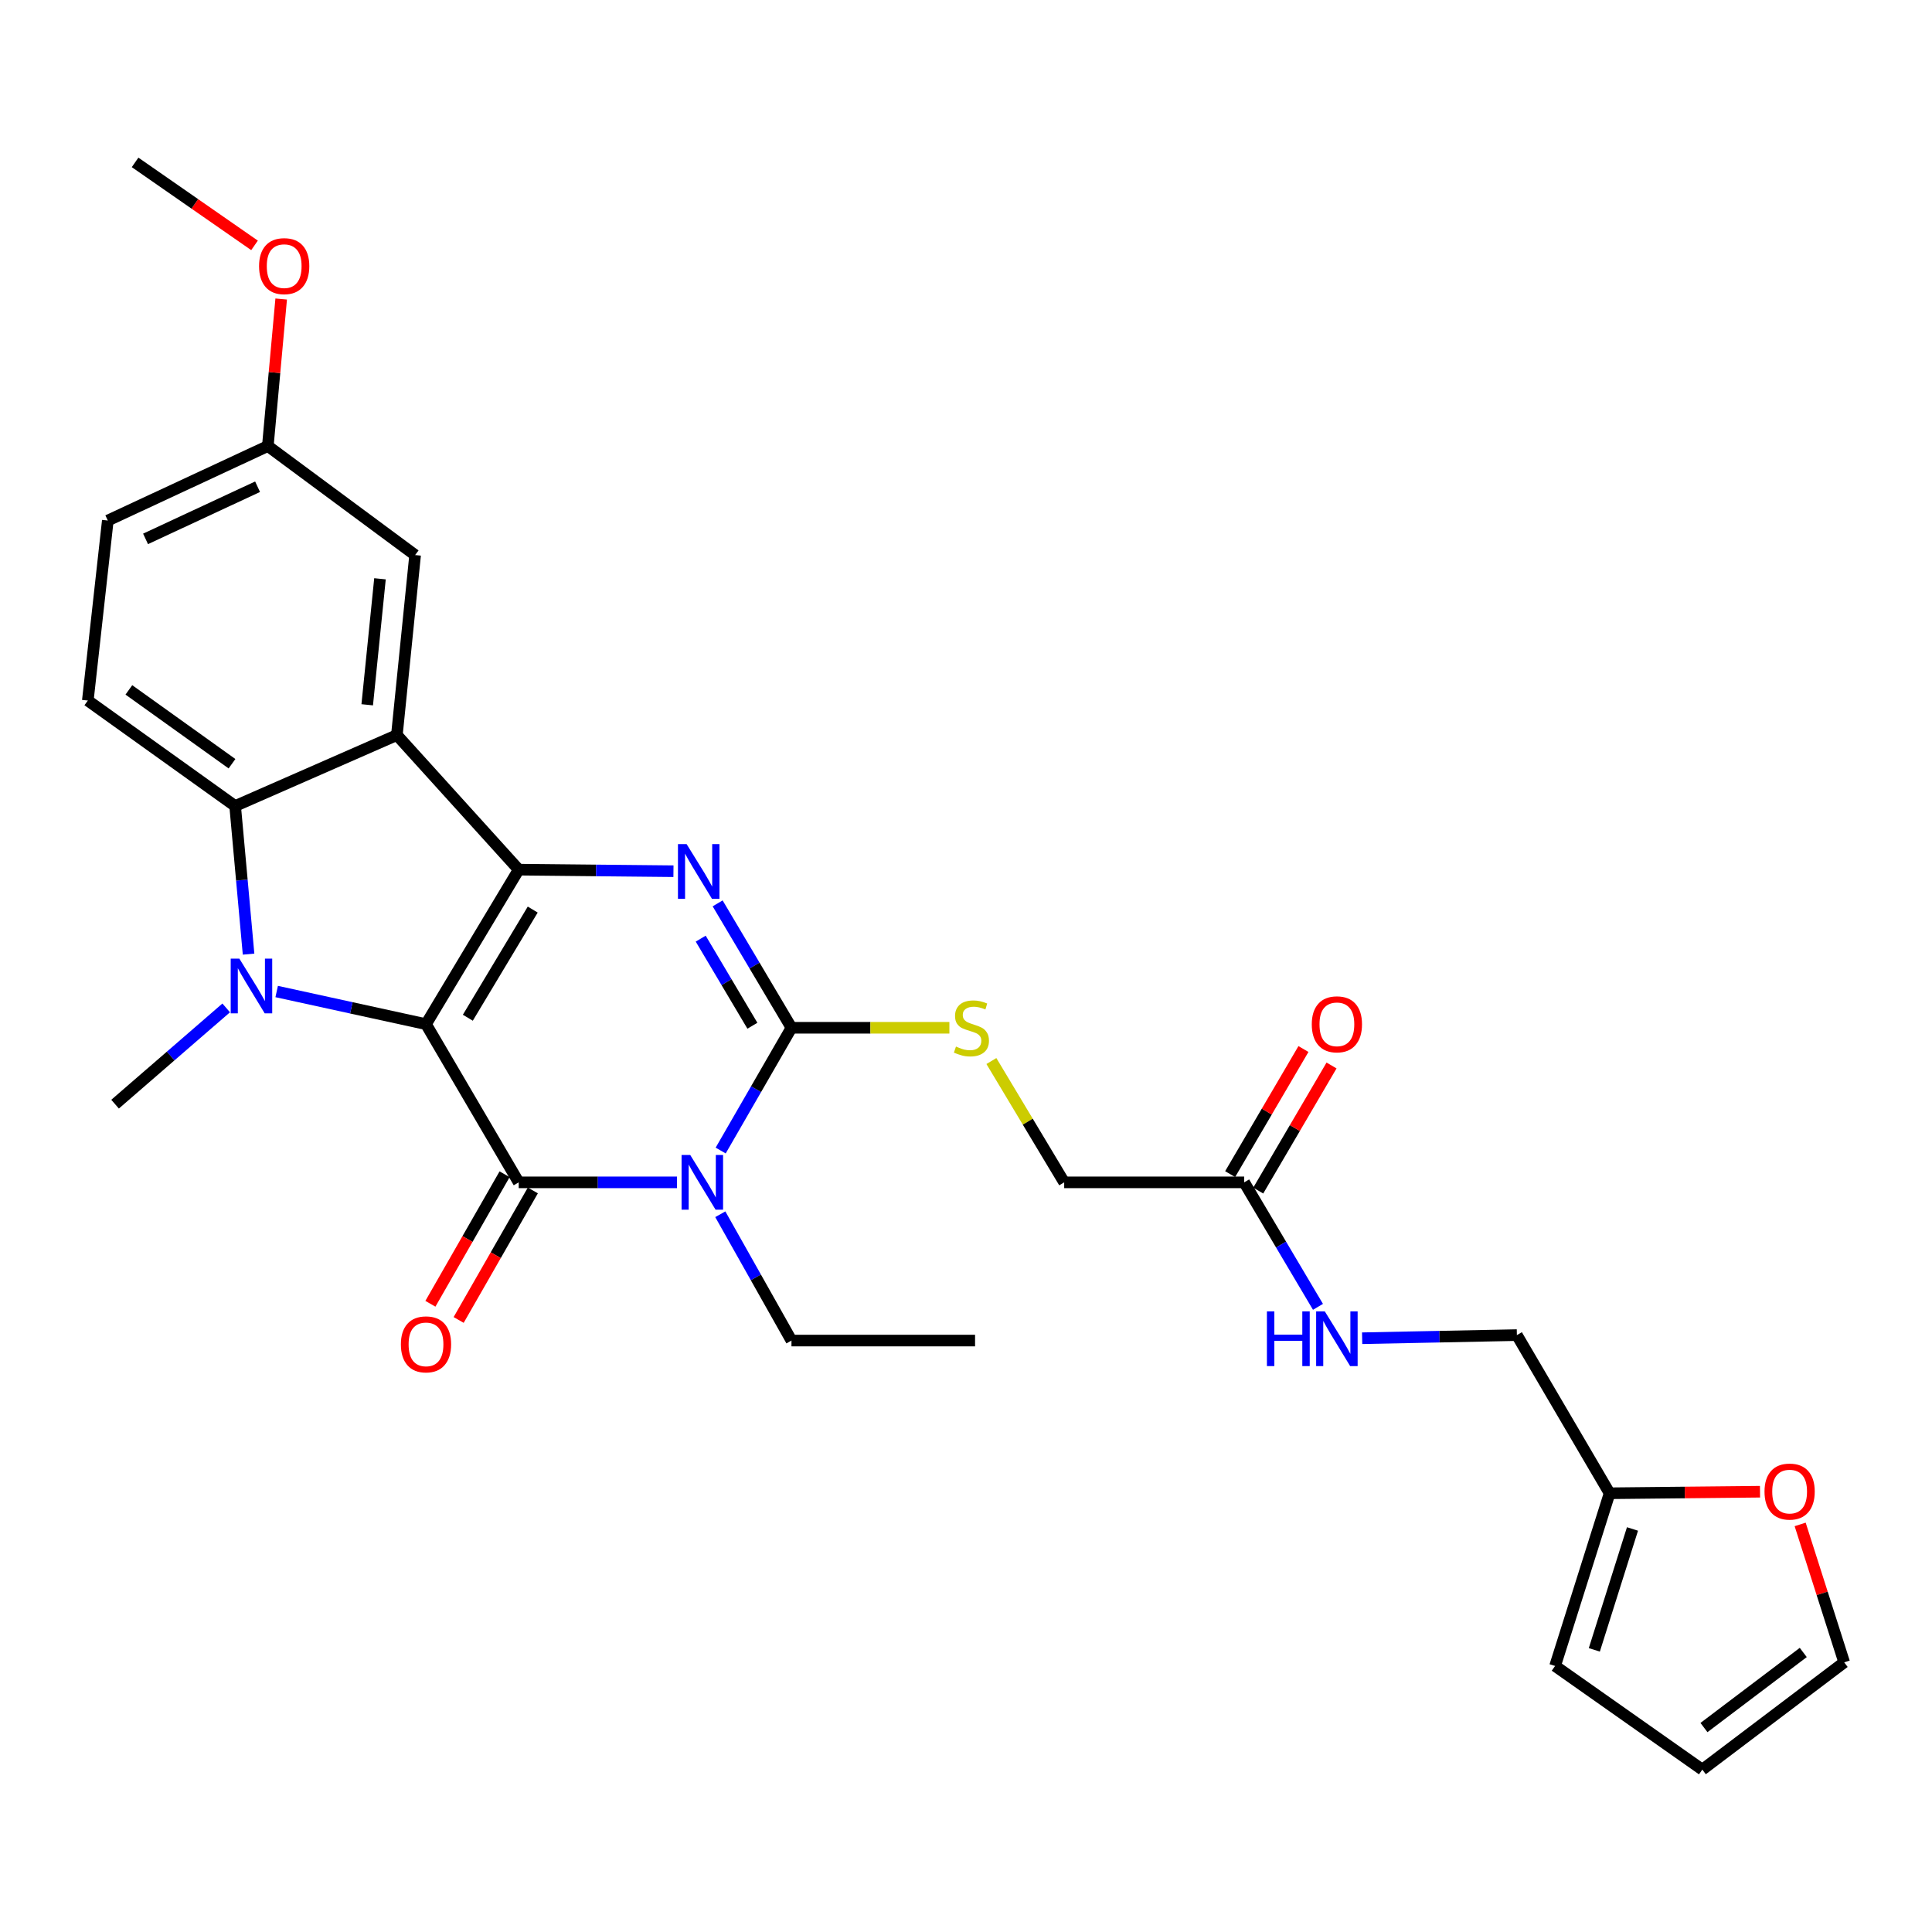 <?xml version='1.0' encoding='iso-8859-1'?>
<svg version='1.1' baseProfile='full'
              xmlns='http://www.w3.org/2000/svg'
                      xmlns:rdkit='http://www.rdkit.org/xml'
                      xmlns:xlink='http://www.w3.org/1999/xlink'
                  xml:space='preserve'
width='1000px' height='1000px' viewBox='0 0 1000 1000'>
<!-- END OF HEADER -->
<rect style='opacity:1.0;fill:#FFFFFF;stroke:none' width='1000' height='1000' x='0' y='0'> </rect>
<path class='bond-0' d='M 220.499,530.103 L 268.486,450.132' style='fill:none;fill-rule:evenodd;stroke:#000000;stroke-width:6px;stroke-linecap:butt;stroke-linejoin:miter;stroke-opacity:1' />
<path class='bond-0' d='M 242.149,526.779 L 275.739,470.799' style='fill:none;fill-rule:evenodd;stroke:#000000;stroke-width:6px;stroke-linecap:butt;stroke-linejoin:miter;stroke-opacity:1' />
<path class='bond-1' d='M 220.499,530.103 L 268.486,611.984' style='fill:none;fill-rule:evenodd;stroke:#000000;stroke-width:6px;stroke-linecap:butt;stroke-linejoin:miter;stroke-opacity:1' />
<path class='bond-3' d='M 220.499,530.103 L 181.853,521.656' style='fill:none;fill-rule:evenodd;stroke:#000000;stroke-width:6px;stroke-linecap:butt;stroke-linejoin:miter;stroke-opacity:1' />
<path class='bond-3' d='M 181.853,521.656 L 143.206,513.208' style='fill:none;fill-rule:evenodd;stroke:#0000FF;stroke-width:6px;stroke-linecap:butt;stroke-linejoin:miter;stroke-opacity:1' />
<path class='bond-4' d='M 268.486,450.132 L 308.533,450.534' style='fill:none;fill-rule:evenodd;stroke:#000000;stroke-width:6px;stroke-linecap:butt;stroke-linejoin:miter;stroke-opacity:1' />
<path class='bond-4' d='M 308.533,450.534 L 348.58,450.937' style='fill:none;fill-rule:evenodd;stroke:#0000FF;stroke-width:6px;stroke-linecap:butt;stroke-linejoin:miter;stroke-opacity:1' />
<path class='bond-6' d='M 268.486,450.132 L 205.425,380.47' style='fill:none;fill-rule:evenodd;stroke:#000000;stroke-width:6px;stroke-linecap:butt;stroke-linejoin:miter;stroke-opacity:1' />
<path class='bond-2' d='M 268.486,611.984 L 309.446,611.984' style='fill:none;fill-rule:evenodd;stroke:#000000;stroke-width:6px;stroke-linecap:butt;stroke-linejoin:miter;stroke-opacity:1' />
<path class='bond-2' d='M 309.446,611.984 L 350.406,611.984' style='fill:none;fill-rule:evenodd;stroke:#0000FF;stroke-width:6px;stroke-linecap:butt;stroke-linejoin:miter;stroke-opacity:1' />
<path class='bond-10' d='M 261.174,607.795 L 241.973,641.315' style='fill:none;fill-rule:evenodd;stroke:#000000;stroke-width:6px;stroke-linecap:butt;stroke-linejoin:miter;stroke-opacity:1' />
<path class='bond-10' d='M 241.973,641.315 L 222.772,674.834' style='fill:none;fill-rule:evenodd;stroke:#FF0000;stroke-width:6px;stroke-linecap:butt;stroke-linejoin:miter;stroke-opacity:1' />
<path class='bond-10' d='M 275.798,616.172 L 256.597,649.692' style='fill:none;fill-rule:evenodd;stroke:#000000;stroke-width:6px;stroke-linecap:butt;stroke-linejoin:miter;stroke-opacity:1' />
<path class='bond-10' d='M 256.597,649.692 L 237.397,683.211' style='fill:none;fill-rule:evenodd;stroke:#FF0000;stroke-width:6px;stroke-linecap:butt;stroke-linejoin:miter;stroke-opacity:1' />
<path class='bond-5' d='M 373.02,595.515 L 391.342,563.745' style='fill:none;fill-rule:evenodd;stroke:#0000FF;stroke-width:6px;stroke-linecap:butt;stroke-linejoin:miter;stroke-opacity:1' />
<path class='bond-5' d='M 391.342,563.745 L 409.664,531.975' style='fill:none;fill-rule:evenodd;stroke:#000000;stroke-width:6px;stroke-linecap:butt;stroke-linejoin:miter;stroke-opacity:1' />
<path class='bond-20' d='M 372.825,628.494 L 391.244,661.184' style='fill:none;fill-rule:evenodd;stroke:#0000FF;stroke-width:6px;stroke-linecap:butt;stroke-linejoin:miter;stroke-opacity:1' />
<path class='bond-20' d='M 391.244,661.184 L 409.664,693.874' style='fill:none;fill-rule:evenodd;stroke:#000000;stroke-width:6px;stroke-linecap:butt;stroke-linejoin:miter;stroke-opacity:1' />
<path class='bond-7' d='M 128.658,493.857 L 125.183,455.524' style='fill:none;fill-rule:evenodd;stroke:#0000FF;stroke-width:6px;stroke-linecap:butt;stroke-linejoin:miter;stroke-opacity:1' />
<path class='bond-7' d='M 125.183,455.524 L 121.708,417.192' style='fill:none;fill-rule:evenodd;stroke:#000000;stroke-width:6px;stroke-linecap:butt;stroke-linejoin:miter;stroke-opacity:1' />
<path class='bond-22' d='M 117.079,521.684 L 88.322,546.6' style='fill:none;fill-rule:evenodd;stroke:#0000FF;stroke-width:6px;stroke-linecap:butt;stroke-linejoin:miter;stroke-opacity:1' />
<path class='bond-22' d='M 88.322,546.6 L 59.565,571.516' style='fill:none;fill-rule:evenodd;stroke:#000000;stroke-width:6px;stroke-linecap:butt;stroke-linejoin:miter;stroke-opacity:1' />
<path class='bond-30' d='M 371.449,467.58 L 390.556,499.778' style='fill:none;fill-rule:evenodd;stroke:#0000FF;stroke-width:6px;stroke-linecap:butt;stroke-linejoin:miter;stroke-opacity:1' />
<path class='bond-30' d='M 390.556,499.778 L 409.664,531.975' style='fill:none;fill-rule:evenodd;stroke:#000000;stroke-width:6px;stroke-linecap:butt;stroke-linejoin:miter;stroke-opacity:1' />
<path class='bond-30' d='M 362.687,485.841 L 376.063,508.379' style='fill:none;fill-rule:evenodd;stroke:#0000FF;stroke-width:6px;stroke-linecap:butt;stroke-linejoin:miter;stroke-opacity:1' />
<path class='bond-30' d='M 376.063,508.379 L 389.438,530.917' style='fill:none;fill-rule:evenodd;stroke:#000000;stroke-width:6px;stroke-linecap:butt;stroke-linejoin:miter;stroke-opacity:1' />
<path class='bond-8' d='M 409.664,531.975 L 450.532,531.975' style='fill:none;fill-rule:evenodd;stroke:#000000;stroke-width:6px;stroke-linecap:butt;stroke-linejoin:miter;stroke-opacity:1' />
<path class='bond-8' d='M 450.532,531.975 L 491.4,531.975' style='fill:none;fill-rule:evenodd;stroke:#CCCC00;stroke-width:6px;stroke-linecap:butt;stroke-linejoin:miter;stroke-opacity:1' />
<path class='bond-11' d='M 205.425,380.47 L 214.863,287.306' style='fill:none;fill-rule:evenodd;stroke:#000000;stroke-width:6px;stroke-linecap:butt;stroke-linejoin:miter;stroke-opacity:1' />
<path class='bond-11' d='M 190.072,364.796 L 196.679,299.582' style='fill:none;fill-rule:evenodd;stroke:#000000;stroke-width:6px;stroke-linecap:butt;stroke-linejoin:miter;stroke-opacity:1' />
<path class='bond-29' d='M 205.425,380.47 L 121.708,417.192' style='fill:none;fill-rule:evenodd;stroke:#000000;stroke-width:6px;stroke-linecap:butt;stroke-linejoin:miter;stroke-opacity:1' />
<path class='bond-9' d='M 121.708,417.192 L 45.455,362.605' style='fill:none;fill-rule:evenodd;stroke:#000000;stroke-width:6px;stroke-linecap:butt;stroke-linejoin:miter;stroke-opacity:1' />
<path class='bond-9' d='M 120.081,395.3 L 66.703,357.088' style='fill:none;fill-rule:evenodd;stroke:#000000;stroke-width:6px;stroke-linecap:butt;stroke-linejoin:miter;stroke-opacity:1' />
<path class='bond-21' d='M 513.139,549.188 L 531.981,580.586' style='fill:none;fill-rule:evenodd;stroke:#CCCC00;stroke-width:6px;stroke-linecap:butt;stroke-linejoin:miter;stroke-opacity:1' />
<path class='bond-21' d='M 531.981,580.586 L 550.823,611.984' style='fill:none;fill-rule:evenodd;stroke:#000000;stroke-width:6px;stroke-linecap:butt;stroke-linejoin:miter;stroke-opacity:1' />
<path class='bond-25' d='M 45.455,362.605 L 55.801,269.431' style='fill:none;fill-rule:evenodd;stroke:#000000;stroke-width:6px;stroke-linecap:butt;stroke-linejoin:miter;stroke-opacity:1' />
<path class='bond-24' d='M 214.863,287.306 L 138.628,230.864' style='fill:none;fill-rule:evenodd;stroke:#000000;stroke-width:6px;stroke-linecap:butt;stroke-linejoin:miter;stroke-opacity:1' />
<path class='bond-12' d='M 643.987,611.984 L 550.823,611.984' style='fill:none;fill-rule:evenodd;stroke:#000000;stroke-width:6px;stroke-linecap:butt;stroke-linejoin:miter;stroke-opacity:1' />
<path class='bond-15' d='M 643.987,611.984 L 663.086,644.2' style='fill:none;fill-rule:evenodd;stroke:#000000;stroke-width:6px;stroke-linecap:butt;stroke-linejoin:miter;stroke-opacity:1' />
<path class='bond-15' d='M 663.086,644.2 L 682.184,676.416' style='fill:none;fill-rule:evenodd;stroke:#0000FF;stroke-width:6px;stroke-linecap:butt;stroke-linejoin:miter;stroke-opacity:1' />
<path class='bond-19' d='M 651.257,616.245 L 670.23,583.87' style='fill:none;fill-rule:evenodd;stroke:#000000;stroke-width:6px;stroke-linecap:butt;stroke-linejoin:miter;stroke-opacity:1' />
<path class='bond-19' d='M 670.23,583.87 L 689.203,551.496' style='fill:none;fill-rule:evenodd;stroke:#FF0000;stroke-width:6px;stroke-linecap:butt;stroke-linejoin:miter;stroke-opacity:1' />
<path class='bond-19' d='M 636.717,607.723 L 655.69,575.349' style='fill:none;fill-rule:evenodd;stroke:#000000;stroke-width:6px;stroke-linecap:butt;stroke-linejoin:miter;stroke-opacity:1' />
<path class='bond-19' d='M 655.69,575.349 L 674.663,542.975' style='fill:none;fill-rule:evenodd;stroke:#FF0000;stroke-width:6px;stroke-linecap:butt;stroke-linejoin:miter;stroke-opacity:1' />
<path class='bond-13' d='M 833.133,772.909 L 785.137,691.047' style='fill:none;fill-rule:evenodd;stroke:#000000;stroke-width:6px;stroke-linecap:butt;stroke-linejoin:miter;stroke-opacity:1' />
<path class='bond-14' d='M 833.133,772.909 L 872.055,772.51' style='fill:none;fill-rule:evenodd;stroke:#000000;stroke-width:6px;stroke-linecap:butt;stroke-linejoin:miter;stroke-opacity:1' />
<path class='bond-14' d='M 872.055,772.51 L 910.977,772.111' style='fill:none;fill-rule:evenodd;stroke:#FF0000;stroke-width:6px;stroke-linecap:butt;stroke-linejoin:miter;stroke-opacity:1' />
<path class='bond-16' d='M 833.133,772.909 L 804.912,862.299' style='fill:none;fill-rule:evenodd;stroke:#000000;stroke-width:6px;stroke-linecap:butt;stroke-linejoin:miter;stroke-opacity:1' />
<path class='bond-16' d='M 844.972,791.391 L 825.217,853.965' style='fill:none;fill-rule:evenodd;stroke:#000000;stroke-width:6px;stroke-linecap:butt;stroke-linejoin:miter;stroke-opacity:1' />
<path class='bond-17' d='M 931.758,789.036 L 943.152,824.731' style='fill:none;fill-rule:evenodd;stroke:#FF0000;stroke-width:6px;stroke-linecap:butt;stroke-linejoin:miter;stroke-opacity:1' />
<path class='bond-17' d='M 943.152,824.731 L 954.545,860.427' style='fill:none;fill-rule:evenodd;stroke:#000000;stroke-width:6px;stroke-linecap:butt;stroke-linejoin:miter;stroke-opacity:1' />
<path class='bond-23' d='M 705.043,692.665 L 745.09,691.856' style='fill:none;fill-rule:evenodd;stroke:#0000FF;stroke-width:6px;stroke-linecap:butt;stroke-linejoin:miter;stroke-opacity:1' />
<path class='bond-23' d='M 745.09,691.856 L 785.137,691.047' style='fill:none;fill-rule:evenodd;stroke:#000000;stroke-width:6px;stroke-linecap:butt;stroke-linejoin:miter;stroke-opacity:1' />
<path class='bond-18' d='M 804.912,862.299 L 881.119,915.95' style='fill:none;fill-rule:evenodd;stroke:#000000;stroke-width:6px;stroke-linecap:butt;stroke-linejoin:miter;stroke-opacity:1' />
<path class='bond-32' d='M 954.545,860.427 L 881.119,915.95' style='fill:none;fill-rule:evenodd;stroke:#000000;stroke-width:6px;stroke-linecap:butt;stroke-linejoin:miter;stroke-opacity:1' />
<path class='bond-32' d='M 933.366,855.312 L 881.968,894.179' style='fill:none;fill-rule:evenodd;stroke:#000000;stroke-width:6px;stroke-linecap:butt;stroke-linejoin:miter;stroke-opacity:1' />
<path class='bond-28' d='M 409.664,693.874 L 504.691,693.874' style='fill:none;fill-rule:evenodd;stroke:#000000;stroke-width:6px;stroke-linecap:butt;stroke-linejoin:miter;stroke-opacity:1' />
<path class='bond-26' d='M 138.628,230.864 L 142.083,192.818' style='fill:none;fill-rule:evenodd;stroke:#000000;stroke-width:6px;stroke-linecap:butt;stroke-linejoin:miter;stroke-opacity:1' />
<path class='bond-26' d='M 142.083,192.818 L 145.539,154.772' style='fill:none;fill-rule:evenodd;stroke:#FF0000;stroke-width:6px;stroke-linecap:butt;stroke-linejoin:miter;stroke-opacity:1' />
<path class='bond-31' d='M 138.628,230.864 L 55.801,269.431' style='fill:none;fill-rule:evenodd;stroke:#000000;stroke-width:6px;stroke-linecap:butt;stroke-linejoin:miter;stroke-opacity:1' />
<path class='bond-31' d='M 133.318,251.928 L 75.339,278.925' style='fill:none;fill-rule:evenodd;stroke:#000000;stroke-width:6px;stroke-linecap:butt;stroke-linejoin:miter;stroke-opacity:1' />
<path class='bond-27' d='M 131.743,127.007 L 100.832,105.528' style='fill:none;fill-rule:evenodd;stroke:#FF0000;stroke-width:6px;stroke-linecap:butt;stroke-linejoin:miter;stroke-opacity:1' />
<path class='bond-27' d='M 100.832,105.528 L 69.921,84.05' style='fill:none;fill-rule:evenodd;stroke:#000000;stroke-width:6px;stroke-linecap:butt;stroke-linejoin:miter;stroke-opacity:1' />
<path  class='atom-3' d='M 357.262 597.824
L 366.542 612.824
Q 367.462 614.304, 368.942 616.984
Q 370.422 619.664, 370.502 619.824
L 370.502 597.824
L 374.262 597.824
L 374.262 626.144
L 370.382 626.144
L 360.422 609.744
Q 359.262 607.824, 358.022 605.624
Q 356.822 603.424, 356.462 602.744
L 356.462 626.144
L 352.782 626.144
L 352.782 597.824
L 357.262 597.824
' fill='#0000FF'/>
<path  class='atom-4' d='M 123.894 496.196
L 133.174 511.196
Q 134.094 512.676, 135.574 515.356
Q 137.054 518.036, 137.134 518.196
L 137.134 496.196
L 140.894 496.196
L 140.894 524.516
L 137.014 524.516
L 127.054 508.116
Q 125.894 506.196, 124.654 503.996
Q 123.454 501.796, 123.094 501.116
L 123.094 524.516
L 119.414 524.516
L 119.414 496.196
L 123.894 496.196
' fill='#0000FF'/>
<path  class='atom-5' d='M 355.389 436.908
L 364.669 451.908
Q 365.589 453.388, 367.069 456.068
Q 368.549 458.748, 368.629 458.908
L 368.629 436.908
L 372.389 436.908
L 372.389 465.228
L 368.509 465.228
L 358.549 448.828
Q 357.389 446.908, 356.149 444.708
Q 354.949 442.508, 354.589 441.828
L 354.589 465.228
L 350.909 465.228
L 350.909 436.908
L 355.389 436.908
' fill='#0000FF'/>
<path  class='atom-9' d='M 494.809 541.695
Q 495.129 541.815, 496.449 542.375
Q 497.769 542.935, 499.209 543.295
Q 500.689 543.615, 502.129 543.615
Q 504.809 543.615, 506.369 542.335
Q 507.929 541.015, 507.929 538.735
Q 507.929 537.175, 507.129 536.215
Q 506.369 535.255, 505.169 534.735
Q 503.969 534.215, 501.969 533.615
Q 499.449 532.855, 497.929 532.135
Q 496.449 531.415, 495.369 529.895
Q 494.329 528.375, 494.329 525.815
Q 494.329 522.255, 496.729 520.055
Q 499.169 517.855, 503.969 517.855
Q 507.249 517.855, 510.969 519.415
L 510.049 522.495
Q 506.649 521.095, 504.089 521.095
Q 501.329 521.095, 499.809 522.255
Q 498.289 523.375, 498.329 525.335
Q 498.329 526.855, 499.089 527.775
Q 499.889 528.695, 501.009 529.215
Q 502.169 529.735, 504.089 530.335
Q 506.649 531.135, 508.169 531.935
Q 509.689 532.735, 510.769 534.375
Q 511.889 535.975, 511.889 538.735
Q 511.889 542.655, 509.249 544.775
Q 506.649 546.855, 502.289 546.855
Q 499.769 546.855, 497.849 546.295
Q 495.969 545.775, 493.729 544.855
L 494.809 541.695
' fill='#CCCC00'/>
<path  class='atom-11' d='M 207.499 695.836
Q 207.499 689.036, 210.859 685.236
Q 214.219 681.436, 220.499 681.436
Q 226.779 681.436, 230.139 685.236
Q 233.499 689.036, 233.499 695.836
Q 233.499 702.716, 230.099 706.636
Q 226.699 710.516, 220.499 710.516
Q 214.259 710.516, 210.859 706.636
Q 207.499 702.756, 207.499 695.836
M 220.499 707.316
Q 224.819 707.316, 227.139 704.436
Q 229.499 701.516, 229.499 695.836
Q 229.499 690.276, 227.139 687.476
Q 224.819 684.636, 220.499 684.636
Q 216.179 684.636, 213.819 687.436
Q 211.499 690.236, 211.499 695.836
Q 211.499 701.556, 213.819 704.436
Q 216.179 707.316, 220.499 707.316
' fill='#FF0000'/>
<path  class='atom-15' d='M 913.306 772.034
Q 913.306 765.234, 916.666 761.434
Q 920.026 757.634, 926.306 757.634
Q 932.586 757.634, 935.946 761.434
Q 939.306 765.234, 939.306 772.034
Q 939.306 778.914, 935.906 782.834
Q 932.506 786.714, 926.306 786.714
Q 920.066 786.714, 916.666 782.834
Q 913.306 778.954, 913.306 772.034
M 926.306 783.514
Q 930.626 783.514, 932.946 780.634
Q 935.306 777.714, 935.306 772.034
Q 935.306 766.474, 932.946 763.674
Q 930.626 760.834, 926.306 760.834
Q 921.986 760.834, 919.626 763.634
Q 917.306 766.434, 917.306 772.034
Q 917.306 777.754, 919.626 780.634
Q 921.986 783.514, 926.306 783.514
' fill='#FF0000'/>
<path  class='atom-16' d='M 655.753 678.769
L 659.593 678.769
L 659.593 690.809
L 674.073 690.809
L 674.073 678.769
L 677.913 678.769
L 677.913 707.089
L 674.073 707.089
L 674.073 694.009
L 659.593 694.009
L 659.593 707.089
L 655.753 707.089
L 655.753 678.769
' fill='#0000FF'/>
<path  class='atom-16' d='M 685.713 678.769
L 694.993 693.769
Q 695.913 695.249, 697.393 697.929
Q 698.873 700.609, 698.953 700.769
L 698.953 678.769
L 702.713 678.769
L 702.713 707.089
L 698.833 707.089
L 688.873 690.689
Q 687.713 688.769, 686.473 686.569
Q 685.273 684.369, 684.913 683.689
L 684.913 707.089
L 681.233 707.089
L 681.233 678.769
L 685.713 678.769
' fill='#0000FF'/>
<path  class='atom-20' d='M 678.973 530.183
Q 678.973 523.383, 682.333 519.583
Q 685.693 515.783, 691.973 515.783
Q 698.253 515.783, 701.613 519.583
Q 704.973 523.383, 704.973 530.183
Q 704.973 537.063, 701.573 540.983
Q 698.173 544.863, 691.973 544.863
Q 685.733 544.863, 682.333 540.983
Q 678.973 537.103, 678.973 530.183
M 691.973 541.663
Q 696.293 541.663, 698.613 538.783
Q 700.973 535.863, 700.973 530.183
Q 700.973 524.623, 698.613 521.823
Q 696.293 518.983, 691.973 518.983
Q 687.653 518.983, 685.293 521.783
Q 682.973 524.583, 682.973 530.183
Q 682.973 535.903, 685.293 538.783
Q 687.653 541.663, 691.973 541.663
' fill='#FF0000'/>
<path  class='atom-27' d='M 134.092 137.753
Q 134.092 130.953, 137.452 127.153
Q 140.812 123.353, 147.092 123.353
Q 153.372 123.353, 156.732 127.153
Q 160.092 130.953, 160.092 137.753
Q 160.092 144.633, 156.692 148.553
Q 153.292 152.433, 147.092 152.433
Q 140.852 152.433, 137.452 148.553
Q 134.092 144.673, 134.092 137.753
M 147.092 149.233
Q 151.412 149.233, 153.732 146.353
Q 156.092 143.433, 156.092 137.753
Q 156.092 132.193, 153.732 129.393
Q 151.412 126.553, 147.092 126.553
Q 142.772 126.553, 140.412 129.353
Q 138.092 132.153, 138.092 137.753
Q 138.092 143.473, 140.412 146.353
Q 142.772 149.233, 147.092 149.233
' fill='#FF0000'/>
</svg>
